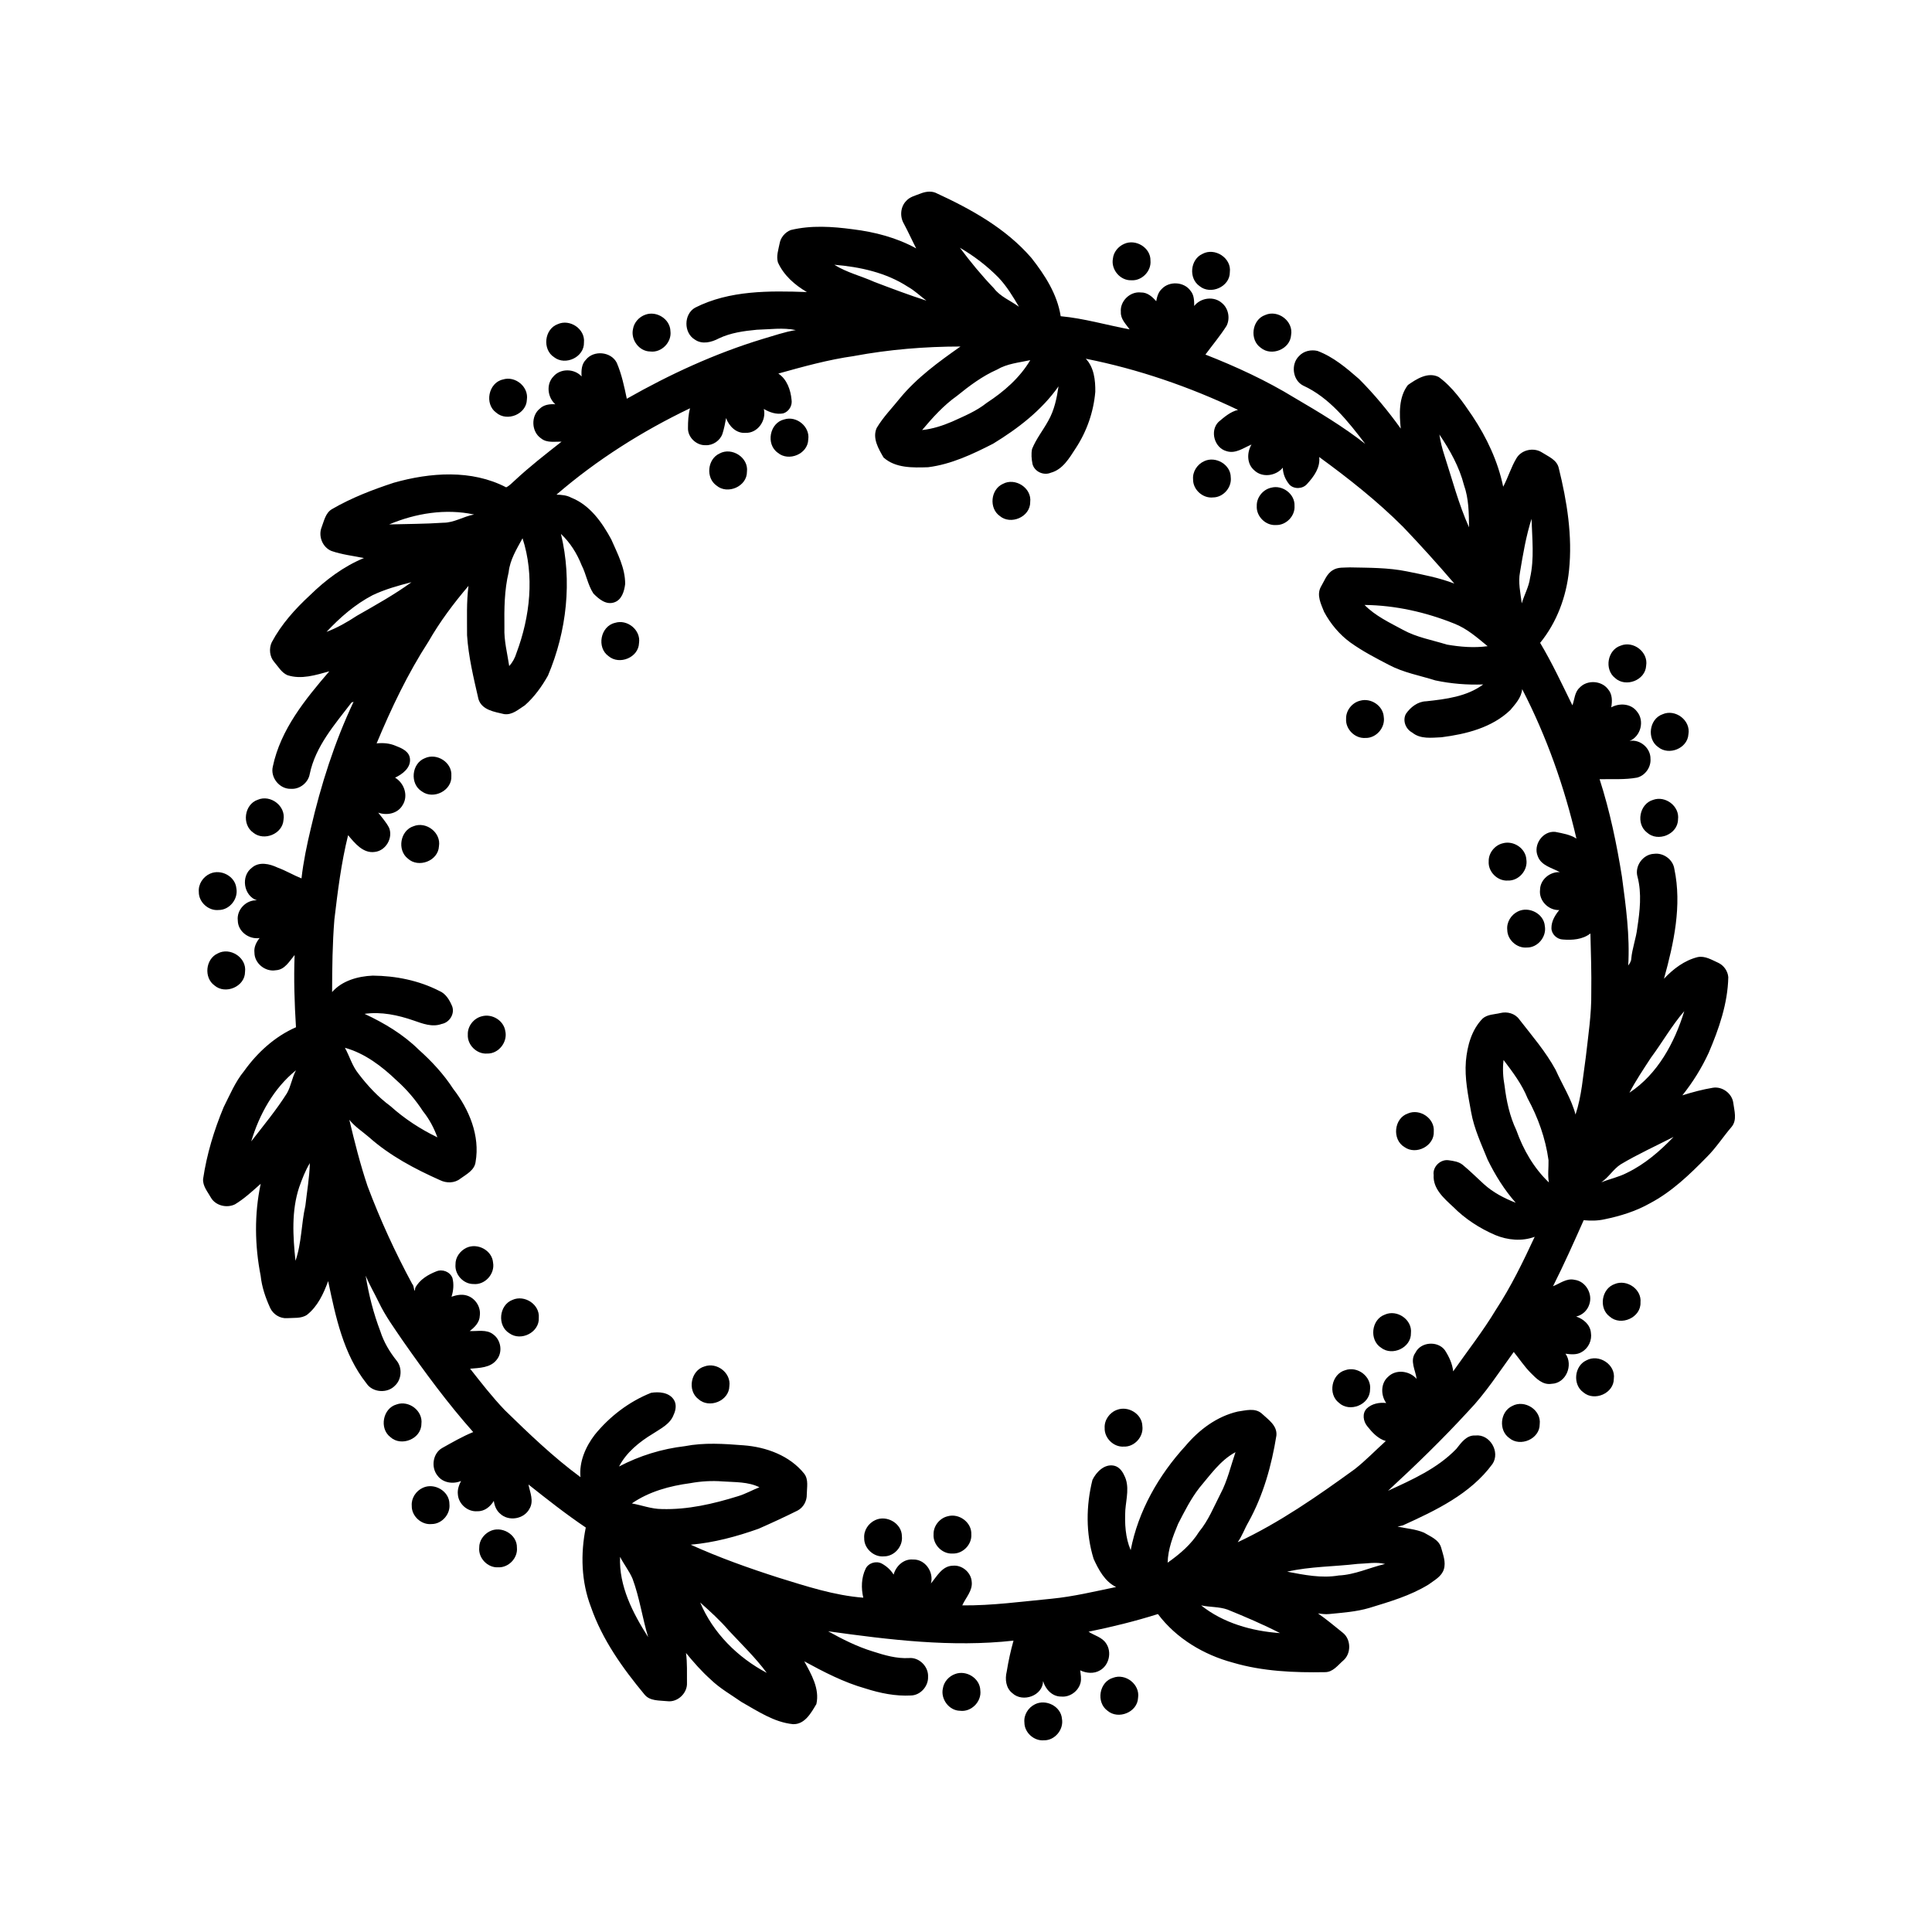 <?xml version="1.0" encoding="UTF-8"?>
<!-- Uploaded to: SVG Repo, www.svgrepo.com, Generator: SVG Repo Mixer Tools -->
<svg fill="#000000" width="800px" height="800px" version="1.1" viewBox="144 144 512 512" xmlns="http://www.w3.org/2000/svg">
 <g>
  <path d="m387.85 195.33c1.273-0.516 2.734-0.777 4.055-0.258 9.336 4.293 18.641 9.406 25.445 17.297 3.57 4.539 6.844 9.613 7.742 15.43 6.195 0.574 12.176 2.352 18.273 3.488-0.992-1.402-2.43-2.738-2.328-4.602-0.273-2.871 2.441-5.512 5.301-5.18 1.695-0.051 3.035 1.109 4.07 2.328 0.215-1.172 0.543-2.398 1.449-3.238 2.008-2.184 5.957-1.957 7.66 0.488 0.945 1.113 0.953 2.621 0.961 4.004 1.723-2.215 5.262-2.68 7.375-0.758 1.715 1.418 2.191 4.055 1.199 6.023-1.695 2.656-3.727 5.078-5.602 7.613 8.156 3.195 16.152 6.887 23.629 11.465 6.43 3.773 12.852 7.594 18.727 12.207-4.566-5.984-9.461-12.258-16.473-15.465-2.797-1.43-3.301-5.664-1.07-7.816 1.211-1.34 3.16-1.762 4.883-1.359 4.203 1.574 7.668 4.523 11.008 7.434 4.055 4.051 7.719 8.496 11.059 13.152-0.383-3.879-0.594-8.301 1.898-11.551 2.289-1.617 5.34-3.562 8.188-2.106 3.707 2.711 6.359 6.57 8.906 10.332 3.797 5.703 6.766 11.992 8.156 18.727 1.332-2.488 2.098-5.246 3.582-7.652 1.352-2.176 4.543-2.812 6.672-1.445 1.688 1.094 3.965 1.938 4.465 4.129 2.195 8.848 3.676 18.039 2.727 27.16-0.707 6.945-3.227 13.754-7.656 19.188 3.195 5.336 5.805 10.98 8.551 16.555 0.586-1.559 0.57-3.445 1.875-4.644 1.961-2.164 5.82-1.965 7.566 0.371 1.168 1.309 1.145 3.176 0.852 4.809 2.172-1.199 5.199-1.023 6.777 1.055 2.129 2.445 1.078 6.641-1.93 7.848 2.789-0.531 5.613 1.906 5.551 4.731 0.176 2.219-1.398 4.438-3.555 4.984-3.281 0.602-6.617 0.336-9.926 0.422 2.711 8.422 4.523 17.113 5.918 25.84 1.039 7.797 2.137 15.668 1.664 23.543 0.352-0.535 0.77-1.078 0.801-1.746 0.242-2.801 1.289-5.449 1.605-8.242 0.676-4.457 1.215-9.086 0.066-13.516-0.836-2.82 1.422-5.992 4.359-6.106 2.473-0.344 5.023 1.496 5.391 3.984 2.051 9.723-0.141 19.73-2.746 29.125 2.453-2.606 5.398-4.856 8.926-5.738 1.965-0.395 3.719 0.734 5.434 1.496 1.48 0.676 2.555 2.195 2.684 3.82-0.145 6.981-2.477 13.688-5.195 20.047-1.852 4.019-4.211 7.816-6.977 11.273 2.656-0.84 5.356-1.562 8.105-2.016 2.481-0.398 5.062 1.512 5.387 4 0.266 2.078 1.062 4.531-0.422 6.344-2.262 2.641-4.148 5.598-6.625 8.051-4.516 4.621-9.262 9.18-15.02 12.219-3.719 2.109-7.852 3.391-12.016 4.242-1.824 0.418-3.703 0.422-5.559 0.25-2.609 5.875-5.234 11.75-8.125 17.496 1.855-0.719 3.582-2.191 5.711-1.699 2.953 0.367 4.867 3.727 3.906 6.504-0.492 1.602-1.848 2.859-3.484 3.227 1.914 0.633 3.715 2.156 3.906 4.277 0.324 1.988-0.617 4.078-2.371 5.086-1.301 0.852-2.914 0.68-4.363 0.488 2.125 3.012 0.145 7.859-3.684 7.977-2.363 0.391-4.094-1.434-5.59-2.949-1.656-1.684-2.953-3.668-4.441-5.492-3.875 5.332-7.449 10.918-12.035 15.688-6.758 7.367-13.941 14.332-21.285 21.105 6.43-2.957 13.125-5.926 18.109-11.109 1.293-1.625 2.691-3.691 5.055-3.547 3.84-0.434 6.641 4.371 4.523 7.543-5.812 7.945-15.008 12.309-23.734 16.273-0.477 0.121-0.949 0.227-1.426 0.328 2.332 0.508 4.781 0.66 7 1.598 1.719 1.031 3.969 1.863 4.562 4 0.496 1.844 1.301 3.789 0.711 5.711-0.594 1.938-2.523 2.902-4.035 4.031-4.836 2.988-10.348 4.566-15.734 6.219-3.441 1.016-7.027 1.25-10.574 1.609-1.02 0.113-2.027-0.027-3.023-0.168 2.297 1.59 4.434 3.402 6.617 5.152 2.191 1.754 2.231 5.516 0.094 7.336-1.426 1.234-2.711 3.066-4.785 3.086-8.207 0.148-16.551-0.191-24.473-2.527-7.727-2.074-15.012-6.41-19.859-12.871-6.035 1.902-12.191 3.414-18.387 4.68 1.539 1.023 3.582 1.445 4.644 3.086 1.582 2.289 0.816 5.805-1.633 7.168-1.594 0.949-3.613 0.758-5.231-0.023 0.137 1.078 0.363 2.191 0.102 3.281-0.551 2.238-2.836 3.914-5.148 3.672-2.367 0.027-4.168-1.957-4.781-4.094-0.082 3.887-5.375 5.754-8.121 3.219-1.754-1.355-2.019-3.742-1.512-5.769 0.441-2.754 1.039-5.488 1.793-8.176-16.398 1.824-32.891-0.223-49.133-2.481 3.789 2.113 7.703 4.078 11.867 5.352 3.082 0.996 6.266 1.93 9.547 1.746 2.738-0.262 5.25 2.293 5.074 5.016 0.09 2.457-2.012 4.836-4.496 4.902-4.117 0.23-8.211-0.609-12.117-1.859-5.707-1.613-11.004-4.363-16.188-7.191 1.871 3.453 4.117 7.246 3.207 11.32-1.383 2.32-3.066 5.441-6.199 5.332-5.039-0.5-9.324-3.445-13.621-5.859-2.781-1.945-5.773-3.621-8.219-6.004-2.387-2.129-4.488-4.539-6.519-7.004 0.367 2.617 0.227 5.269 0.262 7.902 0.148 2.727-2.461 5.223-5.188 4.879-2.086-0.238-4.637 0.035-6.094-1.805-5.777-6.961-11.152-14.492-14.148-23.109-2.59-6.711-2.812-14.117-1.387-21.113-5.254-3.539-10.238-7.469-15.191-11.402 0.41 2.098 1.496 4.387 0.27 6.43-1.422 2.746-5.508 3.434-7.754 1.32-1.027-0.848-1.52-2.129-1.695-3.406-0.914 1.52-2.469 2.809-4.336 2.738-2.57 0.242-5.023-1.902-5.191-4.457-0.156-1.254 0.285-2.465 0.844-3.559-2.125 0.91-4.863 0.5-6.262-1.445-1.75-2.18-1.234-5.859 1.234-7.277 2.699-1.508 5.379-3.07 8.25-4.238-6.766-7.613-12.805-15.836-18.641-24.172-2.25-3.32-4.644-6.582-6.379-10.215-1.133-2.363-2.473-4.625-3.481-7.047 0.816 5.023 2.07 9.969 3.887 14.727 0.906 2.852 2.461 5.457 4.324 7.789 1.531 1.867 1.348 4.938-0.426 6.594-1.996 2.141-5.957 1.891-7.578-0.582-6.121-7.734-8.176-17.672-10.148-27.102-1.219 3.32-2.758 6.672-5.59 8.926-1.539 1.059-3.516 0.762-5.281 0.898-1.875 0.141-3.707-1.012-4.488-2.695-1.238-2.707-2.219-5.551-2.527-8.523-1.578-8.031-1.703-16.371 0.008-24.387-2.18 1.922-4.316 3.93-6.816 5.438-2.144 1.055-5.082 0.379-6.344-1.723-0.867-1.578-2.242-3.09-2.102-5.004 0.969-6.539 2.902-12.918 5.441-19.008 1.652-3.273 3.074-6.727 5.418-9.578 3.516-4.922 8.176-9.18 13.754-11.617-0.398-6.375-0.605-12.758-0.363-19.141-1.371 1.621-2.578 3.914-4.977 4.035-2.785 0.496-5.668-1.828-5.668-4.668-0.176-1.449 0.496-2.773 1.363-3.867-2.801 0.426-5.738-1.73-5.773-4.637-0.355-2.852 2.207-5.508 5.055-5.356-3.527-1.215-4.312-6.41-1.336-8.629 1.949-1.723 4.734-1.043 6.856-0.035 2.172 0.789 4.156 2 6.305 2.852 0.504-4.477 1.434-8.891 2.477-13.27 2.668-11.5 6.273-22.844 11.324-33.527-0.137 0.047-0.406 0.137-0.535 0.18-4.438 5.805-9.566 11.598-11.086 18.98-0.406 2.285-2.644 4.059-4.965 3.898-3 0.125-5.519-2.977-4.816-5.891 2.059-9.824 8.59-17.816 14.969-25.246-3.598 0.988-7.398 2.231-11.102 1.02-1.582-0.691-2.438-2.289-3.527-3.535-1.199-1.398-1.391-3.523-0.625-5.172 2.535-4.773 6.199-8.84 10.148-12.488 4.144-4.055 8.902-7.633 14.289-9.848-2.879-0.582-5.824-0.902-8.609-1.871-2.391-0.977-3.559-3.953-2.59-6.328 0.648-1.699 1.027-3.789 2.746-4.769 5.141-2.992 10.715-5.129 16.355-6.984 9.668-2.734 20.613-3.555 29.785 1.215 0.883-0.402 1.527-1.16 2.25-1.785 3.938-3.68 8.207-6.992 12.438-10.32-1.809-0.043-3.883 0.391-5.41-0.852-2.602-1.723-2.785-5.961-0.348-7.902 1.082-1.062 2.648-1.242 4.094-1.152-2.051-1.828-2.477-5.285-0.527-7.336 1.863-2.223 5.57-2.16 7.496-0.039-0.105-1.547-0.031-3.266 1.141-4.43 2.062-2.598 6.668-2.164 8.176 0.805 1.309 3.051 1.988 6.305 2.664 9.535 11.402-6.481 23.387-12 35.949-15.824 2.93-0.844 5.816-1.887 8.84-2.371-3.414-0.707-6.887-0.18-10.328-0.09-3.426 0.324-6.91 0.797-10.055 2.289-1.926 1.027-4.41 1.688-6.356 0.332-3.016-1.777-3-6.75 0.062-8.477 9.117-4.617 19.652-4.481 29.617-4.133-3.207-1.859-6.141-4.434-7.684-7.867-0.477-1.652 0.129-3.34 0.441-4.961 0.262-1.609 1.445-3.008 2.945-3.602 5.394-1.316 11.016-0.938 16.469-0.207 5.824 0.715 11.633 2.223 16.797 5.074-1.121-2.172-2.121-4.406-3.273-6.555-1.109-1.867-0.926-4.484 0.637-6.043 0.945-1.078 2.394-1.391 3.676-1.902m10.531 14.316c2.793 3.734 5.754 7.356 8.992 10.715 1.707 2.273 4.441 3.293 6.668 4.938-1.602-2.723-3.246-5.461-5.438-7.758-3.023-3.082-6.496-5.723-10.223-7.894m-33.273 4.512c3.297 2.078 7.144 2.981 10.672 4.574 4.543 1.723 9.098 3.449 13.734 4.938-1.648-1.23-3.129-2.684-4.934-3.691-5.785-3.762-12.68-5.254-19.473-5.82m5.227 24.191c-6.816 0.953-13.449 2.805-20.062 4.644 2.269 1.492 3.254 4.312 3.5 6.902 0.273 1.566-0.68 3.18-2.199 3.652-1.797 0.352-3.613-0.262-5.144-1.172 0.723 3.047-1.613 6.457-4.859 6.332-2.457 0.188-4.367-1.766-5.141-3.922-0.258 1.387-0.52 2.781-0.953 4.129-0.621 1.863-2.57 3.18-4.531 3.062-2.414 0.066-4.703-2.117-4.617-4.555 0-1.754 0.082-3.527 0.547-5.231-12.707 6.082-24.723 13.68-35.398 22.887 1.348 0.051 2.723 0.148 3.926 0.812 4.941 1.957 8.148 6.535 10.59 11.043 1.652 3.781 3.719 7.606 3.684 11.844-0.23 1.906-0.898 4.234-2.953 4.875-2.164 0.695-4.051-0.938-5.457-2.363-1.504-2.293-1.898-5.106-3.141-7.539-1.223-3.098-3.035-5.973-5.469-8.262 3.023 12.465 1.543 25.789-3.434 37.543-1.629 2.902-3.613 5.66-6.109 7.867-1.688 1.07-3.379 2.668-5.539 2.34-2.531-0.602-5.871-1.062-6.769-3.953-1.281-5.586-2.652-11.211-3.027-16.941 0.016-4.363-0.18-8.742 0.379-13.082-3.93 4.617-7.578 9.477-10.594 14.742-5.504 8.5-9.859 17.668-13.754 27 1.707-0.184 3.449-0.047 5.043 0.641 1.586 0.609 3.606 1.461 3.793 3.41 0.277 2.414-1.996 4.117-3.941 5.031 2.469 1.461 3.59 4.887 1.938 7.363-1.297 2.172-4.133 2.723-6.406 1.906 0.992 1.316 2.133 2.547 2.887 4.027 1.074 2.699-0.871 6.047-3.766 6.379-3.106 0.477-5.328-2.312-7.106-4.43-1.82 7.332-2.746 14.836-3.633 22.324-0.52 6.402-0.59 12.832-0.605 19.25 2.641-3.031 6.875-4.195 10.77-4.356 6.059 0.047 12.199 1.27 17.617 4.043 1.746 0.707 2.734 2.43 3.434 4.082 0.738 2.019-0.715 4.309-2.789 4.684-2.488 0.918-5.043-0.09-7.394-0.906-4.168-1.445-8.621-2.402-13.039-1.773 5.199 2.426 10.207 5.406 14.316 9.453 3.469 3.098 6.66 6.527 9.191 10.441 4.207 5.406 7.133 12.414 5.918 19.352-0.285 2.207-2.438 3.269-4.051 4.441-1.5 1.203-3.668 1.223-5.344 0.398-6.727-2.996-13.34-6.492-18.867-11.414-1.754-1.512-3.746-2.773-5.199-4.606 1.41 5.91 2.887 11.82 4.832 17.586 3.352 8.918 7.328 17.598 11.863 25.977 0.504 0.324 0.52 3.031 0.781 0.992 1.133-2.172 3.371-3.512 5.586-4.375 1.613-0.68 3.621 0.102 4.262 1.742 0.43 1.629 0.273 3.383-0.242 4.981 1.23-0.418 2.555-0.711 3.84-0.379 2.344 0.57 4 3.012 3.656 5.406-0.047 1.762-1.352 3.074-2.68 4.059 2.062 0.121 4.434-0.516 6.203 0.867 2.109 1.469 2.613 4.762 0.953 6.746-1.625 2.152-4.606 2.156-7.039 2.375 2.949 3.746 5.879 7.527 9.18 10.973 6.398 6.238 12.855 12.449 20.066 17.762-0.395-4.047 1.355-8.07 3.789-11.238 3.945-4.852 9.09-8.785 14.914-11.105 2.035-0.34 4.688-0.148 5.969 1.727 0.855 1.203 0.625 2.824 0.016 4.086-0.906 2.473-3.441 3.664-5.504 5.027-3.574 2.156-7.008 4.922-8.965 8.684 5.426-2.852 11.336-4.676 17.426-5.387 5.137-1.004 10.395-0.633 15.574-0.23 5.984 0.449 12.23 2.711 16.074 7.523 1.203 1.57 0.695 3.656 0.68 5.481 0.051 1.734-0.879 3.457-2.418 4.277-3.414 1.703-6.883 3.301-10.367 4.836-5.805 2.062-11.836 3.688-17.98 4.223 7.531 3.41 15.34 6.191 23.211 8.715 7.375 2.273 14.781 4.731 22.527 5.328-0.59-2.512-0.527-5.297 0.605-7.644 0.727-1.57 2.809-2.195 4.309-1.391 1.27 0.691 2.363 1.684 3.125 2.918 0.609-2.258 2.648-4.199 5.098-4 3.242-0.141 5.625 3.312 4.785 6.356 1.582-1.883 2.984-4.652 5.785-4.715 2.453-0.266 4.859 1.766 5.027 4.223 0.297 2.402-1.598 4.242-2.504 6.293 7.93 0.078 15.797-1.023 23.68-1.766 5.777-0.566 11.422-1.934 17.09-3.102-2.984-1.445-4.637-4.574-5.957-7.461-2.098-6.75-2.019-14.098-0.312-20.926 1.008-2.09 3.195-4.32 5.734-3.766 1.289 0.281 2.16 1.398 2.676 2.555 1.5 2.836 0.543 6.144 0.305 9.164-0.191 3.586-0.008 7.324 1.418 10.668 1.992-10.387 7.426-19.879 14.523-27.629 3.598-4.281 8.328-7.828 13.844-9.105 2.086-0.285 4.598-1.055 6.375 0.531 1.699 1.59 4.129 3.156 3.875 5.824-1.277 7.961-3.488 15.867-7.414 22.949-1.016 1.738-1.664 3.672-2.84 5.324 11.078-5.188 21.148-12.211 31.023-19.371 2.91-2.285 5.477-4.973 8.223-7.445-2.09-0.605-3.613-2.281-4.918-3.93-1.066-1.297-1.398-3.394-0.141-4.676 1.348-1.309 3.352-1.676 5.164-1.473-1.465-2.07-1.488-5.223 0.512-6.957 2.086-2.07 5.695-1.586 7.551 0.566-0.277-2.273-1.883-4.793-0.316-6.934 1.395-2.898 5.887-3.223 7.793-0.684 1.094 1.695 2 3.586 2.211 5.621 3.801-5.426 7.906-10.645 11.324-16.332 4.012-6.117 7.203-12.711 10.281-19.328-3.363 1.262-7.191 0.898-10.465-0.465-4.133-1.785-7.981-4.269-11.156-7.477-2.406-2.227-5.398-4.809-5.156-8.422-0.324-2.18 1.793-4.238 3.965-3.918 1.293 0.176 2.695 0.367 3.746 1.234 1.949 1.602 3.734 3.398 5.602 5.098 2.434 2.207 5.387 3.746 8.434 4.93-3.016-3.41-5.426-7.309-7.43-11.383-1.668-4.133-3.594-8.199-4.383-12.613-0.797-4.457-1.758-8.973-1.391-13.527 0.367-4.062 1.5-8.281 4.418-11.277 1.289-1.148 3.133-1.086 4.727-1.477 1.809-0.449 3.883 0.113 4.996 1.672 3.371 4.348 7.016 8.555 9.652 13.406 1.75 3.945 4.148 7.621 5.262 11.824 1.637-4.906 1.965-10.117 2.719-15.199 0.637-5.699 1.535-11.398 1.453-17.141 0.086-5.215-0.102-10.43-0.227-15.645-2.062 1.609-4.801 1.809-7.312 1.598-1.57-0.055-3.031-1.441-3.016-3.035-0.016-1.805 0.957-3.418 2.07-4.769-2.856 0.121-5.453-2.504-5.09-5.379 0.035-2.695 2.609-4.816 5.246-4.672-2.09-1.148-4.949-1.711-5.848-4.215-1.297-3.023 1.348-6.809 4.664-6.449 1.898 0.387 3.914 0.699 5.578 1.773-3.18-13.707-7.918-27.09-14.379-39.609-0.188 2.231-1.766 3.906-3.125 5.535-4.879 4.691-11.738 6.394-18.258 7.223-2.594 0.113-5.566 0.551-7.731-1.23-1.75-0.918-2.648-3.168-1.695-4.969 1.215-1.777 3.129-3.273 5.371-3.336 5.223-0.562 10.766-1.238 15.113-4.461-4.246 0.156-8.531-0.188-12.688-1.074-4.113-1.301-8.441-2.055-12.285-4.102-3.512-1.824-7.043-3.652-10.266-5.969-2.894-2.121-5.238-4.945-6.93-8.098-0.816-2.059-2.035-4.422-0.871-6.594 0.93-1.547 1.535-3.469 3.168-4.438 1.344-0.879 3.023-0.648 4.547-0.746 5.047 0.109 10.133 0.043 15.105 1.059 4.234 0.859 8.516 1.672 12.566 3.227-4.391-5.129-8.914-10.141-13.574-15.02-6.832-6.828-14.438-12.836-22.238-18.52 0.344 2.793-1.418 5.195-3.203 7.137-1.141 1.344-3.426 1.461-4.66 0.199-1.062-1.258-1.762-2.852-1.773-4.512-1.812 2.195-5.426 2.754-7.559 0.707-2.004-1.676-2.004-4.707-0.746-6.836-2.098 0.867-4.211 2.523-6.609 1.754-3.215-0.855-4.492-5.359-2.141-7.738 1.551-1.305 3.148-2.715 5.18-3.199-12.844-6.117-26.379-10.785-40.34-13.559 2.191 2.305 2.555 5.715 2.516 8.746-0.445 5.32-2.25 10.512-5.188 14.98-1.68 2.578-3.418 5.637-6.609 6.492-1.902 0.809-4.309-0.281-4.84-2.293-0.258-1.312-0.391-2.695-0.117-4.012 1.082-2.691 2.934-4.973 4.312-7.504 1.582-2.781 2.242-5.953 2.695-9.082-4.484 6.367-10.742 11.168-17.324 15.188-5.449 2.785-11.105 5.469-17.242 6.242-4.019 0.125-8.633 0.281-11.812-2.59-1.32-2.281-3.004-5.106-1.82-7.793 1.715-2.906 4.113-5.316 6.207-7.941 4.5-5.449 10.27-9.633 16.012-13.668-9.457 0.008-18.914 0.789-28.207 2.516m37.891 3.606c-3.91 1.723-7.336 4.309-10.641 6.981-3.531 2.504-6.438 5.742-9.211 9.035 2.731-0.285 5.383-1.137 7.906-2.215 3.172-1.449 6.457-2.777 9.207-4.984 4.543-2.961 8.754-6.609 11.543-11.32-2.981 0.645-6.129 0.91-8.805 2.504m117.23 17.203c0.281 1.863 0.73 3.703 1.32 5.488 2.082 6.398 3.769 12.953 6.535 19.105-0.035-3.754-0.066-7.602-1.336-11.18-1.246-4.856-3.727-9.293-6.519-13.414m-278.32 23.824c4.777-0.133 9.559-0.121 14.328-0.449 2.891 0.02 5.379-1.684 8.172-2.18-7.535-1.617-15.461-0.336-22.5 2.629m299.69 12.629c-0.539 2.773 0.125 5.547 0.461 8.293 0.645-2.262 1.871-4.336 2.188-6.699 1.176-5.168 0.555-10.48 0.402-15.703-1.461 4.594-2.266 9.363-3.051 14.109m-268.02 0.012c-1.16 4.816-1.188 9.785-1.129 14.707-0.129 3.449 0.766 6.805 1.273 10.191 0.902-1 1.539-2.188 1.926-3.477 3.602-9.613 4.828-20.504 1.602-30.395-1.535 2.844-3.324 5.676-3.672 8.973m-36.051 6.109c-4.652 2.426-8.652 5.914-12.219 9.727 2.863-1.078 5.527-2.613 8.074-4.285 4.91-2.805 9.859-5.551 14.445-8.875-3.512 0.891-7.019 1.879-10.301 3.434m262.87 2.59c2.856 2.918 6.621 4.672 10.168 6.59 3.617 2 7.738 2.695 11.641 3.914 3.559 0.617 7.207 0.918 10.805 0.426-2.758-2.269-5.473-4.68-8.848-5.988-7.531-3.031-15.633-4.852-23.766-4.941m75.898 119.98c-1.984 3.043-4.016 6.062-5.707 9.285 7.5-4.941 11.961-13.242 14.539-21.621-3.32 3.832-5.812 8.277-8.832 12.336m-346.11-2.625c1.238 2.25 1.922 4.805 3.555 6.824 2.453 3.238 5.262 6.246 8.539 8.66 3.703 3.336 7.926 6.082 12.406 8.25-0.898-2.488-2.148-4.836-3.801-6.902-1.957-3-4.281-5.758-6.961-8.141-3.914-3.758-8.438-7.219-13.738-8.691m307.05 3.227c-0.289 2.297-0.141 4.621 0.277 6.898 0.492 4.023 1.363 8.043 3.113 11.727 1.828 5.164 4.641 10.043 8.625 13.84-0.359-1.961-0.047-3.941-0.102-5.91-0.789-5.754-2.769-11.305-5.547-16.395-1.504-3.742-3.961-6.965-6.367-10.16m-331.88 21.582c3.234-4.191 6.629-8.266 9.461-12.754 1.094-1.91 1.352-4.16 2.398-6.09-5.898 4.762-9.707 11.672-11.859 18.844m362.93 6.082c-1.988 1.27-3.164 3.457-5.148 4.746 2.258-0.883 4.664-1.375 6.824-2.508 4.723-2.285 8.727-5.75 12.328-9.508-4.68 2.398-9.484 4.57-14.004 7.269m-350.21 6.023c-2.094 6.305-1.672 13.039-0.992 19.539 1.645-4.715 1.523-9.773 2.625-14.605 0.418-3.758 1.082-7.496 1.184-11.281-1.211 1.988-2.035 4.168-2.816 6.348m238.52 79.734c-2.266 2.926-3.93 6.254-5.617 9.531-1.363 3.277-2.68 6.676-2.766 10.273 3.211-2.262 6.254-4.848 8.348-8.211 2.457-2.973 3.891-6.582 5.629-9.977 1.871-3.496 2.731-7.379 4.004-11.098-4.051 2.176-6.688 6.066-9.598 9.48m-134.87-1.266c-5.445 0.723-10.938 2.215-15.504 5.367 2.644 0.477 5.207 1.48 7.926 1.492 6.867 0.207 13.645-1.363 20.164-3.391 1.992-0.582 3.801-1.633 5.727-2.379-3.004-1.496-6.453-1.32-9.715-1.547-2.875-0.23-5.762-0.055-8.598 0.457m-18.621 19.523c-0.344 7.738 3.391 14.938 7.441 21.285-1.543-5.098-2.269-10.441-4.125-15.457-0.875-2.07-2.312-3.828-3.316-5.828m176.78 3.934c4.492 0.852 9.094 1.797 13.672 1.008 4.273-0.184 8.168-2.09 12.277-3.047-2.391-0.605-4.867-0.086-7.289-0.023-6.211 0.738-12.535 0.668-18.66 2.062m-155.55 8.168c3.41 8.09 9.949 14.582 17.648 18.652-2.992-4.031-6.637-7.543-10.055-11.211-2.309-2.699-4.949-5.082-7.594-7.441m132.75 0.762c5.894 4.711 13.496 6.836 20.922 7.352-4.531-2.324-9.211-4.32-13.922-6.234-2.25-0.801-4.688-0.609-7-1.117z"/>
  <path d="m441.92 208.63c3.051-1.398 7.047 1.008 6.965 4.426 0.273 2.781-2.262 5.398-5.047 5.215-2.957 0.133-5.457-2.824-4.906-5.723 0.16-1.727 1.414-3.246 2.988-3.918z"/>
  <path d="m462.67 211.28c3.269-1.773 7.742 1.094 7.25 4.848 0.035 3.887-5.129 6.129-8.051 3.672-2.922-2.043-2.453-7.051 0.801-8.52z"/>
  <path d="m315.02 227.4c2.965-1.102 6.57 1.145 6.652 4.356 0.391 2.949-2.383 5.777-5.348 5.394-2.941-0.02-5.219-3.113-4.574-5.945 0.27-1.742 1.625-3.234 3.269-3.805z"/>
  <path d="m479.3 227.48c3.387-1.492 7.523 1.641 6.852 5.316-0.242 3.738-5.156 5.727-8.008 3.391-3.09-2.121-2.398-7.477 1.156-8.707z"/>
  <path d="m291.82 229.9c3.211-1.457 7.309 1.301 6.934 4.863 0.121 3.863-4.902 6.234-7.906 3.906-3.188-2.043-2.609-7.481 0.973-8.77z"/>
  <path d="m277.28 244.57c3.254-1.027 6.859 1.922 6.348 5.336-0.105 3.852-5.231 5.945-8.105 3.469-3.207-2.281-2.106-7.949 1.758-8.805z"/>
  <path d="m351.84 255.15c3.246-1.031 6.867 1.914 6.356 5.328-0.094 3.852-5.207 5.949-8.09 3.496-3.215-2.273-2.137-7.953 1.734-8.824z"/>
  <path d="m334.69 264.18c3.262-1.777 7.746 1.086 7.258 4.84 0.039 3.894-5.144 6.144-8.066 3.66-2.906-2.043-2.426-7.027 0.809-8.5z"/>
  <path d="m463.14 266.21c3.023-1.41 7.019 0.895 7.023 4.293 0.312 2.676-1.98 5.305-4.676 5.32-2.715 0.312-5.363-2.059-5.309-4.801-0.176-2.039 1.125-3.996 2.961-4.812z"/>
  <path d="m409.74 272.25c3.281-1.805 7.793 1.086 7.269 4.859 0.016 3.891-5.164 6.102-8.07 3.625-2.887-2.047-2.418-7.008 0.801-8.484z"/>
  <path d="m480.82 273.26c3.008-0.852 6.383 1.629 6.242 4.801 0.191 2.684-2.238 5.18-4.926 5.078-2.734 0.191-5.258-2.316-5.078-5.055-0.078-2.231 1.605-4.332 3.762-4.824z"/>
  <path d="m306.96 309.07c3.269-1.062 6.922 1.906 6.387 5.336-0.109 3.836-5.188 5.918-8.066 3.488-3.223-2.254-2.176-7.934 1.68-8.824z"/>
  <path d="m573.5 315.1c3.356-1.367 7.371 1.703 6.746 5.316-0.199 3.879-5.434 5.852-8.238 3.262-2.898-2.262-2.035-7.445 1.492-8.578z"/>
  <path d="m504.47 329.69c2.832-0.797 6.062 1.324 6.242 4.305 0.453 2.844-2.031 5.695-4.918 5.57-2.734 0.18-5.25-2.332-5.062-5.062-0.078-2.219 1.598-4.312 3.738-4.812z"/>
  <path d="m584.59 333.29c3.375-1.504 7.523 1.617 6.859 5.297-0.23 3.746-5.172 5.742-8.023 3.391-3.07-2.125-2.383-7.453 1.164-8.688z"/>
  <path d="m256.61 344.92c3.164-1.461 7.258 1.137 7.004 4.676 0.246 3.894-4.727 6.406-7.809 4.144-3.266-1.988-2.758-7.449 0.805-8.82z"/>
  <path d="m212.3 355.95c3.375-1.469 7.488 1.648 6.832 5.312-0.234 3.746-5.164 5.742-8.027 3.394-3.078-2.137-2.379-7.492 1.195-8.707z"/>
  <path d="m582.07 355.98c3.269-1.211 7.106 1.688 6.621 5.191-0.047 3.953-5.367 6.082-8.223 3.457-2.988-2.277-2.016-7.598 1.602-8.648z"/>
  <path d="m253.58 362.96c3.356-1.367 7.367 1.703 6.746 5.32-0.199 3.879-5.441 5.852-8.246 3.25-2.891-2.266-2.023-7.438 1.5-8.57z"/>
  <path d="m542.26 367.48c2.832-0.797 6.062 1.32 6.242 4.297 0.453 2.844-2.016 5.695-4.902 5.578-2.742 0.195-5.277-2.336-5.078-5.082-0.07-2.211 1.605-4.293 3.738-4.793z"/>
  <path d="m199.67 375.53c2.863-1.293 6.637 0.652 6.965 3.84 0.562 2.828-1.777 5.805-4.688 5.789-2.695 0.281-5.309-2.082-5.258-4.797-0.176-2.055 1.129-4.016 2.981-4.832z"/>
  <path d="m546.23 385.56c2.914-1.473 6.918 0.547 7.168 3.871 0.504 2.828-1.895 5.738-4.781 5.672-2.621 0.234-5.144-2.031-5.176-4.66-0.227-2.019 0.996-4.004 2.789-4.883z"/>
  <path d="m201.68 396.68c3.285-1.789 7.777 1.113 7.254 4.875 0.012 3.902-5.199 6.109-8.094 3.598-2.871-2.059-2.379-7.008 0.84-8.473z"/>
  <path d="m271.68 413.33c2.688-0.754 5.762 1.062 6.219 3.856 0.707 2.945-1.762 6.125-4.82 6.016-2.734 0.207-5.273-2.297-5.102-5.039-0.094-2.211 1.566-4.312 3.703-4.832z"/>
  <path d="m517.11 439.08c3.152-1.363 7.121 1.277 6.856 4.758 0.211 3.844-4.672 6.348-7.754 4.156-3.371-1.98-2.82-7.652 0.898-8.914z"/>
  <path d="m267.59 474.69c2.918-1.395 6.828 0.637 7.078 3.922 0.535 2.977-2.148 5.969-5.176 5.668-2.676 0.035-5.019-2.508-4.781-5.176-0.047-1.895 1.219-3.617 2.879-4.414z"/>
  <path d="m571.9 484.29c3.195-1.355 7.203 1.355 6.848 4.879 0.156 4.008-5.215 6.371-8.164 3.738-2.973-2.191-2.184-7.414 1.316-8.617z"/>
  <path d="m279.82 488.48c3.176-1.426 7.246 1.191 6.969 4.734 0.211 3.863-4.723 6.352-7.801 4.117-3.285-1.992-2.758-7.5 0.832-8.852z"/>
  <path d="m510.99 492.39c3.219-1.457 7.316 1.32 6.922 4.887 0.102 3.852-4.918 6.207-7.91 3.887-3.188-2.051-2.598-7.492 0.988-8.773z"/>
  <path d="m564.41 504.51c3.281-1.809 7.789 1.09 7.273 4.859 0.02 3.883-5.156 6.106-8.062 3.629-2.902-2.039-2.434-7.012 0.789-8.488z"/>
  <path d="m330.7 506.12c3.269-1.195 7.078 1.711 6.59 5.203-0.055 3.961-5.387 6.07-8.238 3.43-2.977-2.285-1.98-7.617 1.648-8.633z"/>
  <path d="m500.49 507.12c3.266-1.184 7.066 1.715 6.582 5.199-0.051 3.965-5.391 6.086-8.242 3.438-2.981-2.293-1.977-7.621 1.66-8.637z"/>
  <path d="m249.1 516.19c3.254-1.176 7.043 1.703 6.574 5.18-0.031 3.965-5.359 6.106-8.223 3.469-3-2.281-2-7.641 1.648-8.648z"/>
  <path d="m544.74 516.61c3.269-1.816 7.789 1.047 7.297 4.824 0.035 3.898-5.16 6.141-8.078 3.652-2.879-2.043-2.422-6.988 0.781-8.477z"/>
  <path d="m440 517.63c2.953-1.16 6.652 1.051 6.738 4.285 0.387 2.809-2.086 5.578-4.93 5.449-2.68 0.18-5.156-2.25-5.059-4.926-0.133-2.098 1.297-4.106 3.25-4.809z"/>
  <path d="m256.06 538.28c3.039-1.434 7.07 0.898 7.043 4.324 0.293 2.672-2.012 5.285-4.707 5.285-2.723 0.293-5.356-2.109-5.277-4.852-0.156-2.019 1.129-3.941 2.941-4.758z"/>
  <path d="m395.13 545.83c3.023-0.879 6.438 1.625 6.277 4.816 0.18 2.688-2.269 5.176-4.957 5.055-2.731 0.18-5.234-2.348-5.043-5.07-0.07-2.215 1.59-4.301 3.723-4.801z"/>
  <path d="m375.98 546.83c3.031-1.414 7.035 0.898 7.031 4.305 0.305 2.684-2.012 5.324-4.727 5.316-2.711 0.281-5.336-2.113-5.262-4.844-0.16-2.031 1.133-3.961 2.957-4.777z"/>
  <path d="m273.72 549.85c3.07-1.664 7.363 0.746 7.269 4.297 0.273 2.742-2.199 5.32-4.941 5.207-2.785 0.184-5.32-2.43-5.047-5.211-0.035-1.816 1.148-3.477 2.719-4.293z"/>
  <path d="m397.12 587.63c2.965-1.113 6.582 1.121 6.672 4.332 0.398 2.961-2.391 5.801-5.359 5.41-2.93-0.027-5.203-3.113-4.562-5.93 0.262-1.742 1.609-3.238 3.25-3.812z"/>
  <path d="m438.95 588.64c3.336-1.277 7.223 1.75 6.648 5.312-0.168 3.824-5.254 5.856-8.105 3.406-3.078-2.223-2.207-7.637 1.457-8.719z"/>
  <path d="m418.28 595.65c2.91-1.461 6.891 0.547 7.152 3.863 0.512 2.832-1.895 5.754-4.785 5.684-2.637 0.23-5.164-2.055-5.168-4.699-0.219-2.016 1.012-3.981 2.801-4.848z"/>
 </g>
</svg>